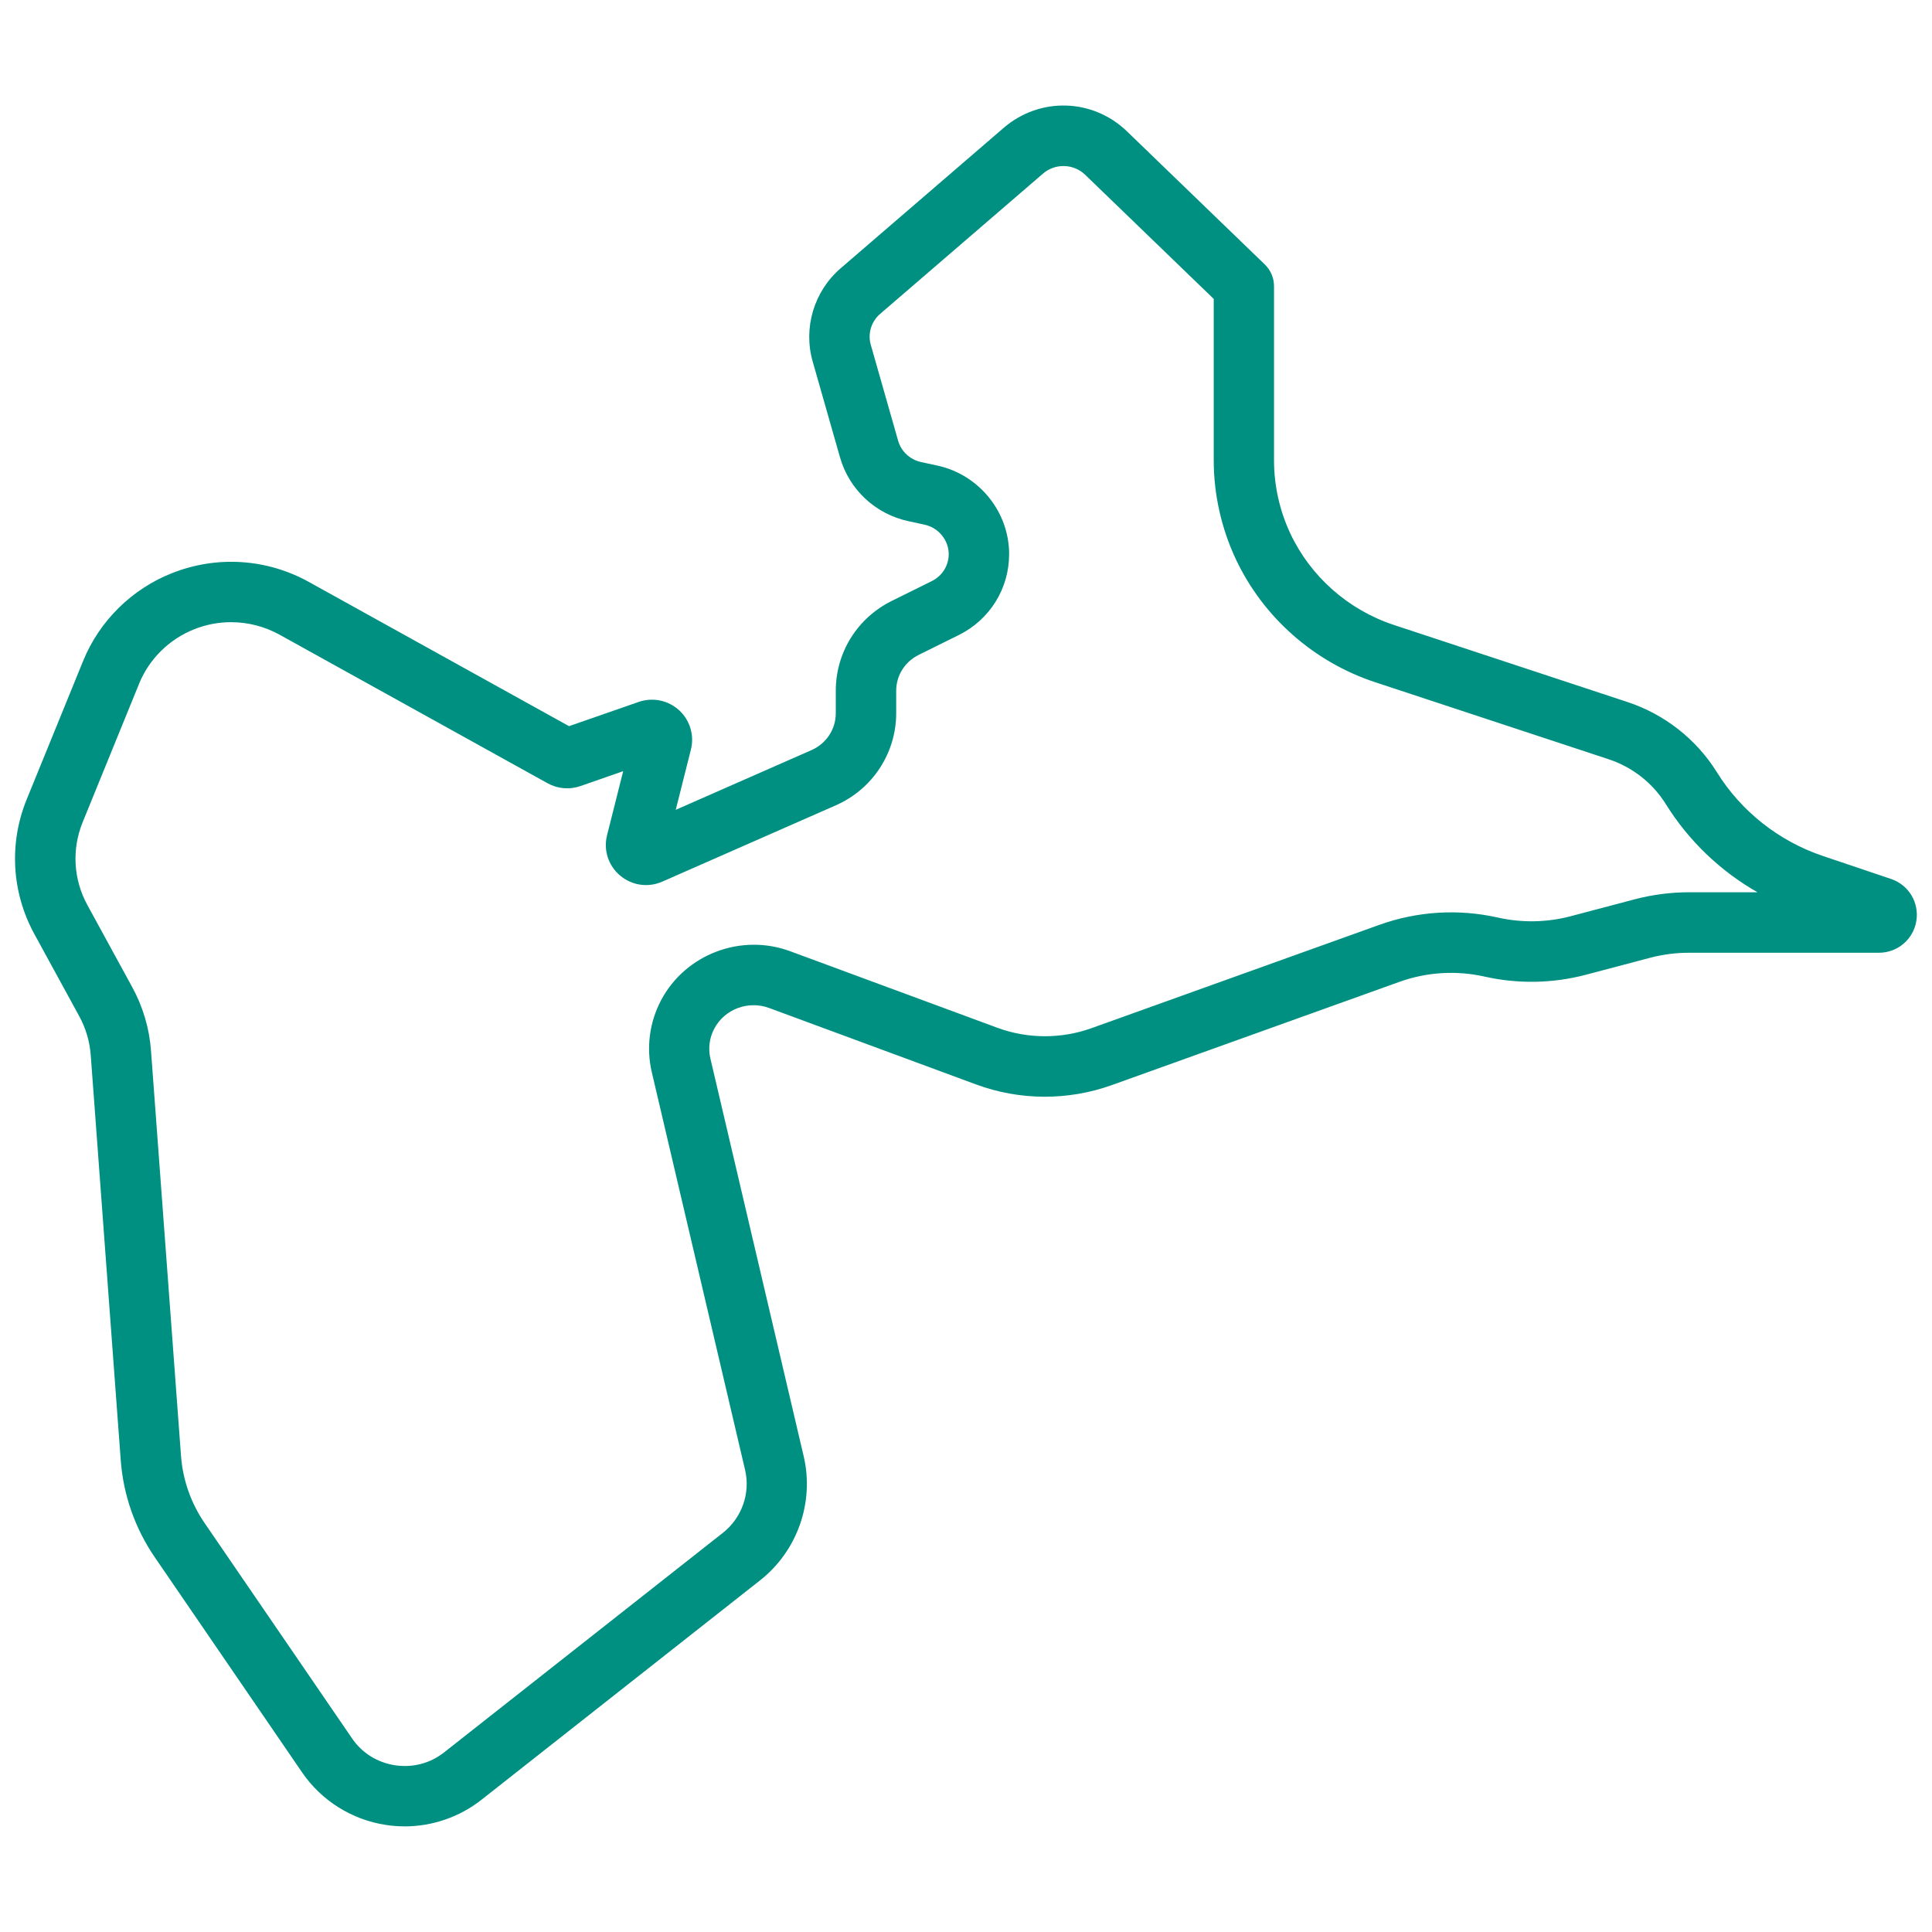 <?xml version="1.0" encoding="UTF-8"?> <svg xmlns="http://www.w3.org/2000/svg" id="PICTOS" viewBox="0 0 512 512"><defs><style> .cls-1 { fill: #009081; } </style></defs><path class="cls-1" d="M107.18,484c-1.65,0-3.31-.12-4.96-.38-8.97-1.37-17.03-6.43-22.13-13.87l-39.09-57.09c-5.21-7.61-8.32-16.48-9-25.64l-7.95-107.36c-.27-3.67-1.31-7.17-3.08-10.41l-11.87-21.73c-6.03-11.04-6.77-24.04-2.02-35.68l14.97-36.73c4.3-10.54,12.87-19.01,23.52-23.22,11.89-4.71,25.12-3.86,36.3,2.34l68.93,38.21,18.45-6.42c3.71-1.29,7.82-.45,10.72,2.2,2.88,2.64,4.08,6.63,3.13,10.42l-4.02,15.97,35.99-15.83c3.9-1.71,6.42-5.53,6.42-9.73v-5.96c0-10.18,5.7-19.32,14.87-23.86l10.57-5.23c2.77-1.37,4.49-4.11,4.49-7.14,0-3.73-2.7-7.02-6.42-7.82l-4.25-.92c-8.75-1.88-15.7-8.37-18.14-16.92l-7.25-25.43c-2.54-8.92.37-18.6,7.42-24.67l43.2-37.21c9.56-8.24,23.61-7.84,32.68.92l36.53,35.28c1.56,1.51,2.44,3.58,2.44,5.75v46.2c0,6.63,1.49,13.3,4.31,19.32,5.36,11.43,15.37,20.27,27.46,24.26l61.89,20.42c9.85,3.25,18.27,9.87,23.72,18.63,6.44,10.36,16.4,18.23,28.04,22.16l18.09,6.1c4.69,1.58,7.51,6.27,6.71,11.14-.8,4.88-4.98,8.42-9.93,8.42h-50.32c-3.49,0-6.97.45-10.34,1.34l-16.99,4.49c-8.74,2.31-18.01,2.48-26.83.49-7.52-1.69-15.32-1.21-22.57,1.39l-76.22,27.36c-11.62,4.17-24.4,4.11-35.98-.17l-54.84-20.26c-5.54-2.05-11.79.3-14.53,5.45-1.3,2.44-1.66,5.25-1.04,7.93l24.73,105.43c2.86,12.19-1.68,25.09-11.55,32.86l-73.86,58.17c-5.82,4.59-13.06,7.05-20.42,7.05ZM61.27,164.88c-3.31,0-6.63.62-9.8,1.88-6.61,2.62-11.93,7.86-14.59,14.39l-14.97,36.73c-2.92,7.17-2.47,15.17,1.25,21.97l11.87,21.73c2.87,5.25,4.55,10.94,4.99,16.89l7.95,107.36c.47,6.36,2.63,12.51,6.25,17.79l39.09,57.09c2.64,3.86,6.67,6.38,11.35,7.1,4.71.72,9.35-.5,13.06-3.43l73.86-58.17c5.01-3.95,7.32-10.48,5.88-16.64l-24.73-105.43c-1.51-6.45-.63-13.24,2.48-19.1,6.48-12.19,21.19-17.76,34.2-12.95l54.84,20.26c8.05,2.98,16.94,3.02,25.03.12l76.22-27.36c10.11-3.63,21-4.3,31.48-1.94,6.32,1.42,12.97,1.3,19.23-.35l16.99-4.49c4.7-1.24,9.56-1.87,14.42-1.87h18.12c-9.87-5.64-18.26-13.67-24.29-23.37-3.47-5.58-8.85-9.8-15.15-11.88l-61.89-20.42c-16.25-5.36-29.71-17.26-36.93-32.66-3.81-8.12-5.83-17.15-5.83-26.11v-42.8l-34.09-32.92c-3.04-2.93-7.93-3.07-11.13-.31l-43.2,37.21h0c-2.34,2.02-3.31,5.22-2.47,8.16l7.25,25.43c.81,2.86,3.16,5.03,6.12,5.67l4.25.92c11.04,2.38,19.05,12.24,19.05,23.46,0,9.17-5.13,17.4-13.39,21.48l-10.57,5.23c-3.68,1.82-5.97,5.47-5.97,9.52v5.96c0,10.54-6.27,20.11-15.98,24.38l-46,20.23c-3.76,1.65-8.05,1.04-11.19-1.61-3.12-2.64-4.45-6.74-3.45-10.7l4.27-16.96-11.33,3.95c-2.87,1-6.04.73-8.69-.74l-71.01-39.36c-4-2.21-8.41-3.33-12.85-3.33ZM228.01,77.15h.01-.01Z"></path></svg> 